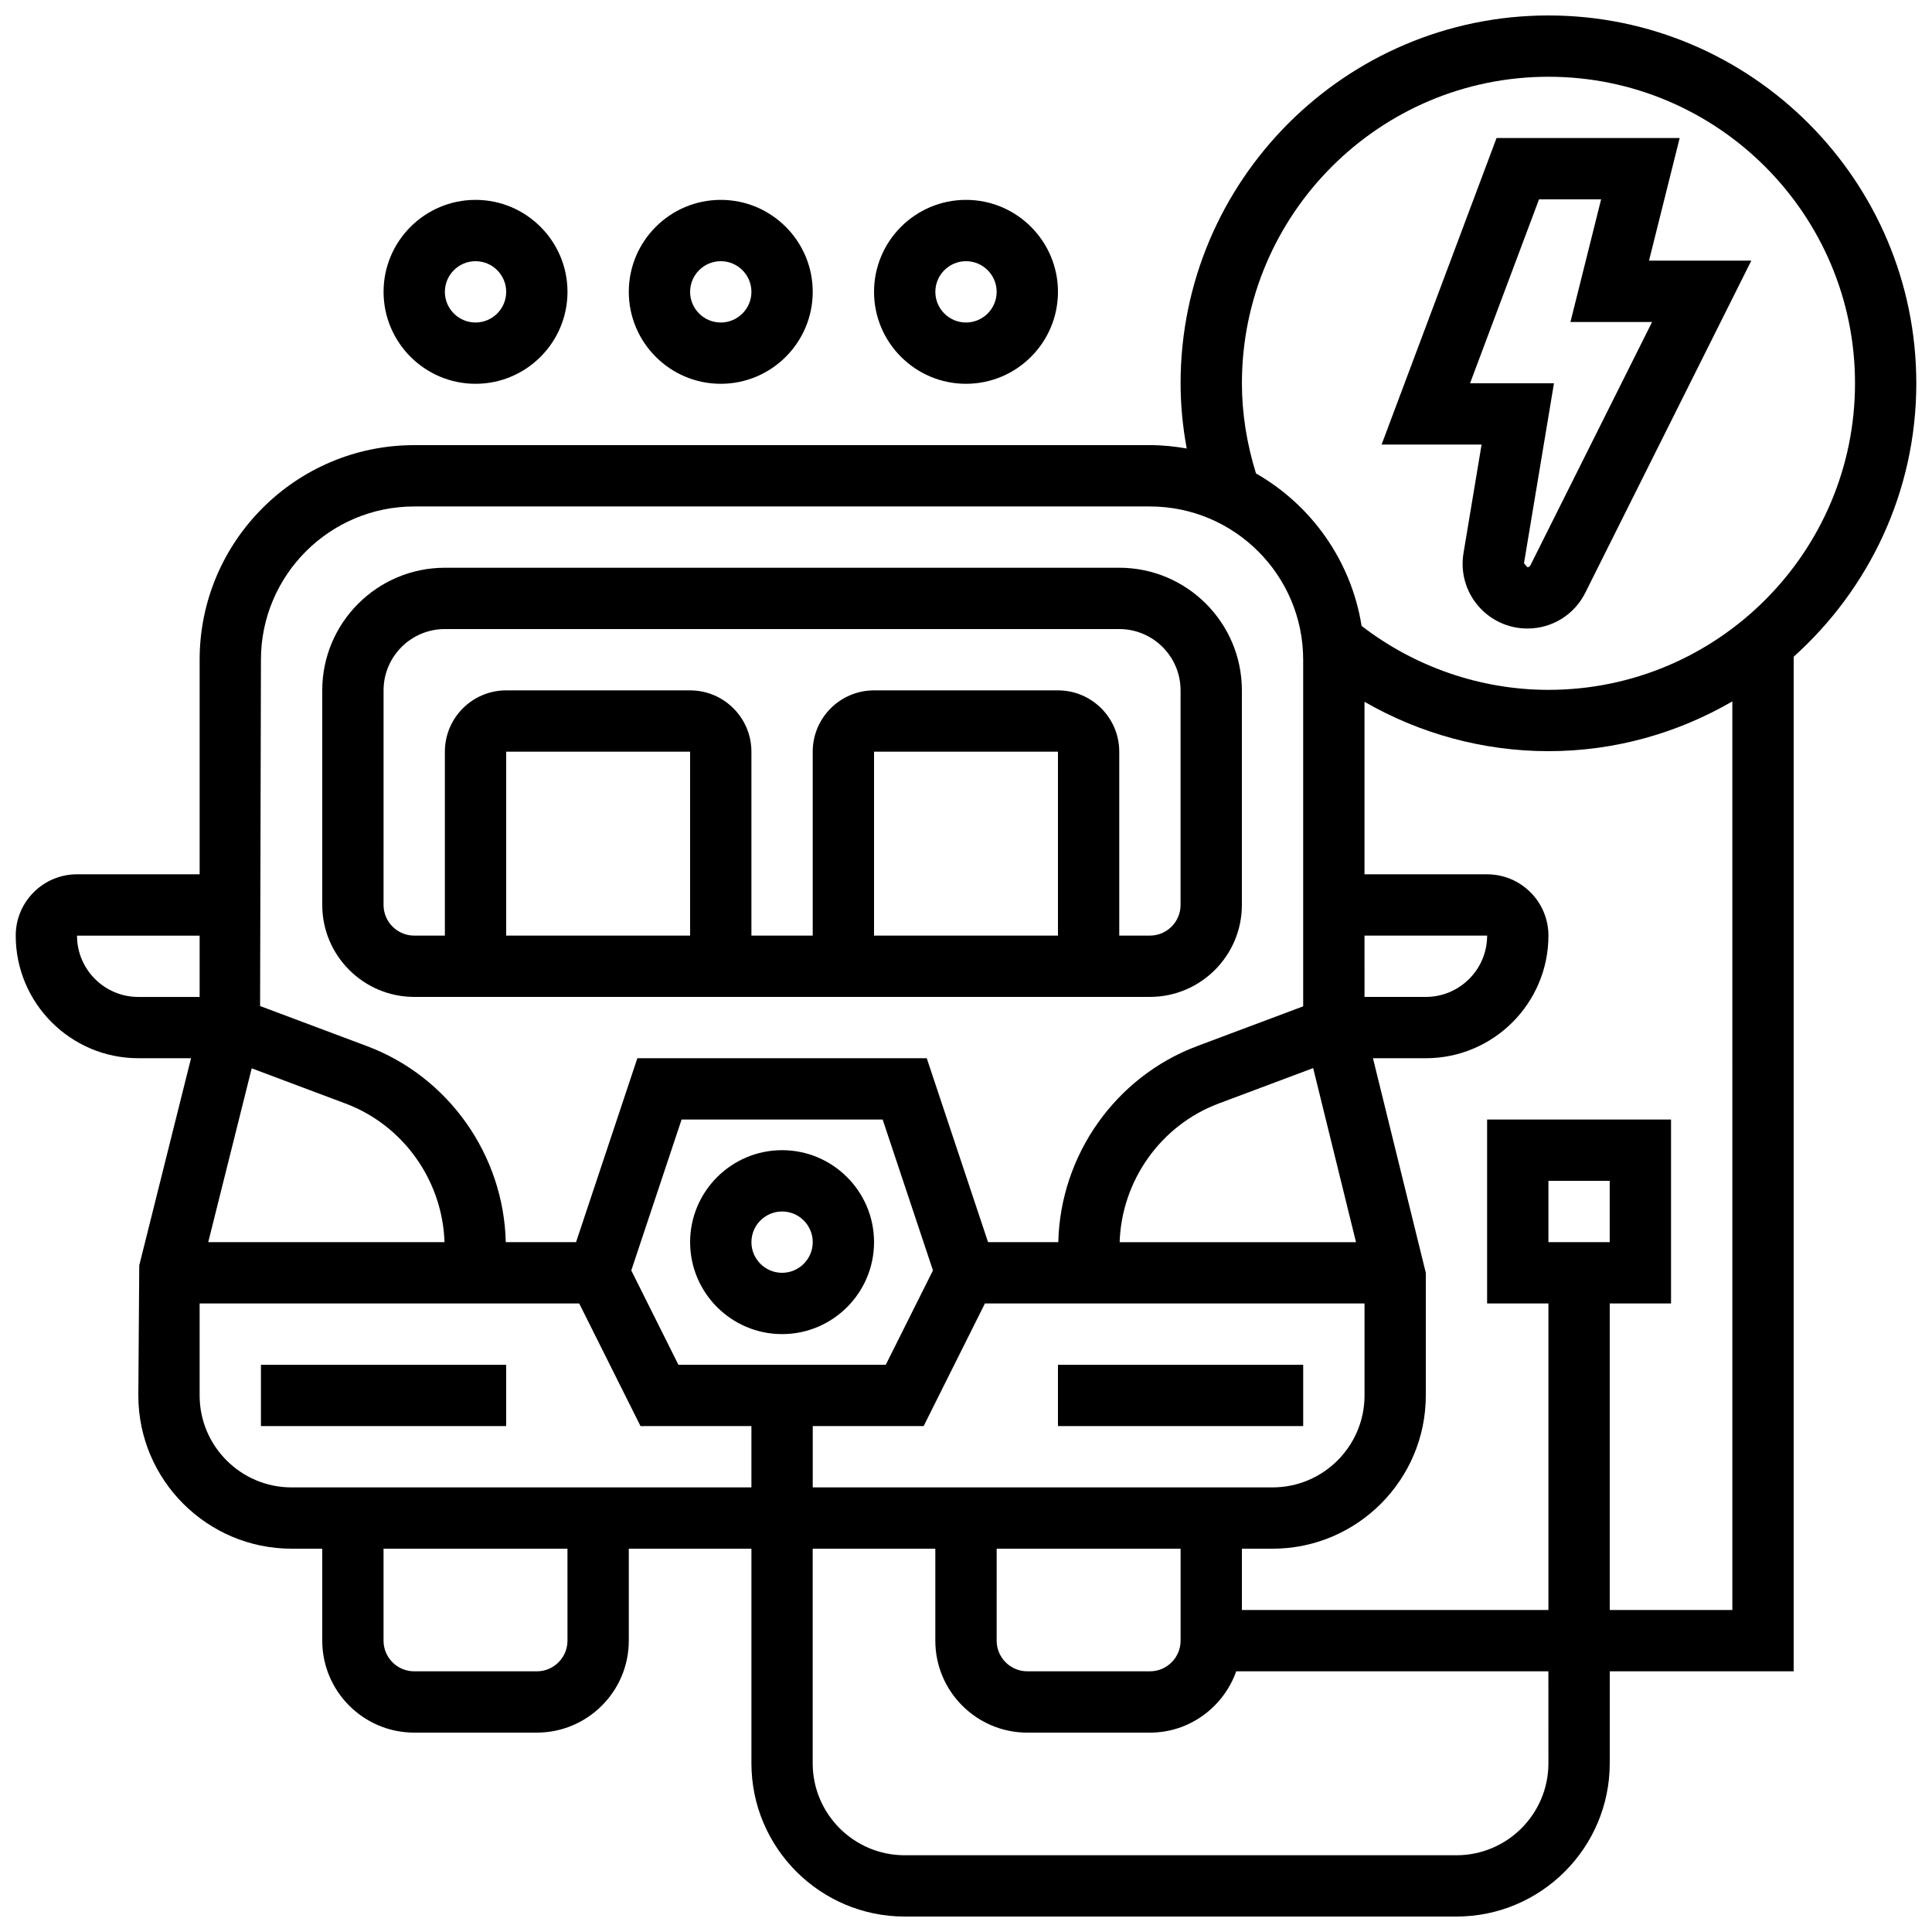 <?xml version="1.0" encoding="UTF-8"?>
<!-- Uploaded to: SVG Repo, www.svgrepo.com, Generator: SVG Repo Mixer Tools -->
<svg width="800px" height="800px" version="1.1" viewBox="144 144 512 512" xmlns="http://www.w3.org/2000/svg">
 <defs>
  <clipPath id="a">
   <path d="m148.09 148.09h503.81v503.81h-503.81z"/>
  </clipPath>
 </defs>
 <path d="m253.77 408.19h194.97c13.438 0 24.371-10.934 24.371-24.371v-56.867c0-17.922-14.574-32.496-32.496-32.496l-178.72 0.004c-17.922 0-32.496 14.574-32.496 32.496v56.867c0 13.434 10.938 24.367 24.371 24.367zm73.117-16.246h-48.742v-48.742h48.742zm97.484 0h-48.742v-48.742h48.742zm-178.72-64.992c0-8.961 7.285-16.246 16.246-16.246h178.72c8.961 0 16.246 7.285 16.246 16.246v56.867c0 4.477-3.648 8.125-8.125 8.125h-8.125v-48.742c0-8.961-7.285-16.246-16.246-16.246h-48.742c-8.961 0-16.246 7.285-16.246 16.246v48.742h-16.246v-48.742c0-8.961-7.285-16.246-16.246-16.246h-48.742c-8.961 0-16.246 7.285-16.246 16.246v48.742h-8.125c-4.477 0-8.125-3.648-8.125-8.125z"/>
 <g clip-path="url(#a)">
  <path d="m651.84 245.58c0-53.754-43.73-97.484-97.484-97.484-53.758 0-97.488 43.73-97.488 97.484 0 5.777 0.57 11.551 1.625 17.277-3.176-0.551-6.418-0.895-9.75-0.895l-194.97 0.004c-31.359 0-56.867 25.508-56.867 56.867v56.867l-32.492-0.004c-8.961 0-16.246 7.285-16.246 16.246 0 17.922 14.574 32.496 32.496 32.496h13.965l-13.723 54.895-0.246 34.469c0 22.398 18.223 40.617 40.617 40.617h8.125v24.371c0 13.438 10.934 24.371 24.371 24.371h32.496c13.438 0 24.371-10.934 24.371-24.371v-24.371h32.496v56.867c0 22.398 18.223 40.617 40.617 40.617h146.23c22.398 0 40.617-18.223 40.617-40.617v-24.371h48.742l0.004-268.88c19.887-17.863 32.496-43.684 32.496-72.457zm-178.72 0c0-44.793 36.441-81.238 81.238-81.238 44.793 0 81.238 36.441 81.238 81.238 0 44.793-36.441 81.238-81.238 81.238-17.922 0-35.363-6.035-49.523-16.945-2.762-17.312-13.316-32.023-27.984-40.406-2.434-7.867-3.731-15.875-3.731-23.887zm-64.992 308.84h48.742v24.371c0 4.477-3.648 8.125-8.125 8.125h-32.496c-4.477 0-8.125-3.648-8.125-8.125zm-48.742-16.246v-16.246h29.391l16.238-32.496h100.6v24.371c0 13.438-10.934 24.371-24.371 24.371zm-35.598-32.496-12.492-24.996 13.332-39.992h53.285l13.332 39.984-12.504 25.004zm116.93-32.496c0.527-16.32 10.895-30.992 26.258-36.742l25.027-9.383 11.355 46.133h-62.641zm64.891-81.234h32.496c0 8.961-7.285 16.246-16.246 16.246h-16.246zm-251.84-113.73h194.97c22.398 0 40.617 18.223 40.617 40.617v91.855l-28.094 10.535c-21.664 8.125-36.266 28.902-36.801 51.961h-18.613l-16.246-48.742h-76.695l-16.246 48.742h-18.621c-0.535-23.055-15.133-43.844-36.801-51.961l-28.312-10.617 0.227-91.77c0-22.398 18.223-40.621 40.617-40.621zm-18.227 158.22c15.355 5.75 25.727 20.422 26.258 36.742h-62.613l11.52-46.062zm-71.133-44.484h32.496v16.246h-16.25c-8.961 0-16.246-7.285-16.246-16.246zm129.98 186.84c0 4.477-3.648 8.125-8.125 8.125h-32.496c-4.477 0-8.125-3.648-8.125-8.125v-24.371h48.742zm-73.113-40.617c-13.438 0-24.371-10.934-24.371-24.371v-24.371h100.59l16.246 32.496 29.391-0.004v16.246zm333.07 73.113c0 13.438-10.934 24.371-24.371 24.371h-146.23c-13.438 0-24.371-10.934-24.371-24.371v-56.867h32.496v24.371c0 13.438 10.934 24.371 24.371 24.371h32.496c10.578 0 19.512-6.816 22.875-16.246h82.73zm48.746-40.621h-32.496v-81.238h16.246v-48.742h-48.742v48.742h16.246v81.238h-81.234v-16.246h8.125c22.398 0 40.617-18.223 40.617-40.617v-32.496l-14.004-56.867h14.004c17.922 0 32.496-14.574 32.496-32.496 0-8.961-7.285-16.246-16.246-16.246h-32.496v-45.719c14.734 8.496 31.566 13.086 48.738 13.086 17.766 0 34.379-4.859 48.742-13.191zm-48.746-97.484v-16.246h16.246v16.246z"/>
 </g>
 <path d="m531.84 290.59c-0.828 4.988 0.57 10.059 3.836 13.906 3.269 3.859 8.039 6.07 13.094 6.07 6.547 0 12.422-3.633 15.348-9.48l43.996-88.008h-27.109l8.125-32.496h-48.531l-30.465 81.238h26.5zm1.738-45.016 18.277-48.742h16.457l-8.125 32.496h21.633l-32.25 64.496c-0.145 0.305-0.461 0.492-0.801 0.492l-0.895-1.055 7.945-47.688z"/>
 <path d="m424.37 505.68h64.988v16.246h-64.988z"/>
 <path d="m213.15 505.68h64.988v16.246h-64.988z"/>
 <path d="m351.26 448.81c-13.438 0-24.371 10.934-24.371 24.371s10.934 24.371 24.371 24.371 24.371-10.934 24.371-24.371c0-13.434-10.938-24.371-24.371-24.371zm0 32.496c-4.477 0-8.125-3.648-8.125-8.125 0-4.477 3.648-8.125 8.125-8.125 4.477 0 8.125 3.648 8.125 8.125-0.004 4.477-3.652 8.125-8.125 8.125z"/>
 <path d="m270.02 245.71c13.438 0 24.371-10.934 24.371-24.371s-10.934-24.371-24.371-24.371-24.371 10.934-24.371 24.371 10.934 24.371 24.371 24.371zm0-32.492c4.477 0 8.125 3.648 8.125 8.125 0 4.477-3.648 8.125-8.125 8.125-4.477 0-8.125-3.648-8.125-8.125 0-4.477 3.648-8.125 8.125-8.125z"/>
 <path d="m335.01 245.71c13.438 0 24.371-10.934 24.371-24.371s-10.934-24.371-24.371-24.371-24.371 10.934-24.371 24.371 10.934 24.371 24.371 24.371zm0-32.492c4.477 0 8.125 3.648 8.125 8.125 0 4.477-3.648 8.125-8.125 8.125-4.477 0-8.125-3.648-8.125-8.125 0.004-4.477 3.648-8.125 8.125-8.125z"/>
 <path d="m400 245.71c13.438 0 24.371-10.934 24.371-24.371s-10.934-24.371-24.371-24.371-24.371 10.934-24.371 24.371 10.934 24.371 24.371 24.371zm0-32.492c4.477 0 8.125 3.648 8.125 8.125 0 4.477-3.648 8.125-8.125 8.125s-8.125-3.648-8.125-8.125c0-4.477 3.648-8.125 8.125-8.125z"/>
</svg>